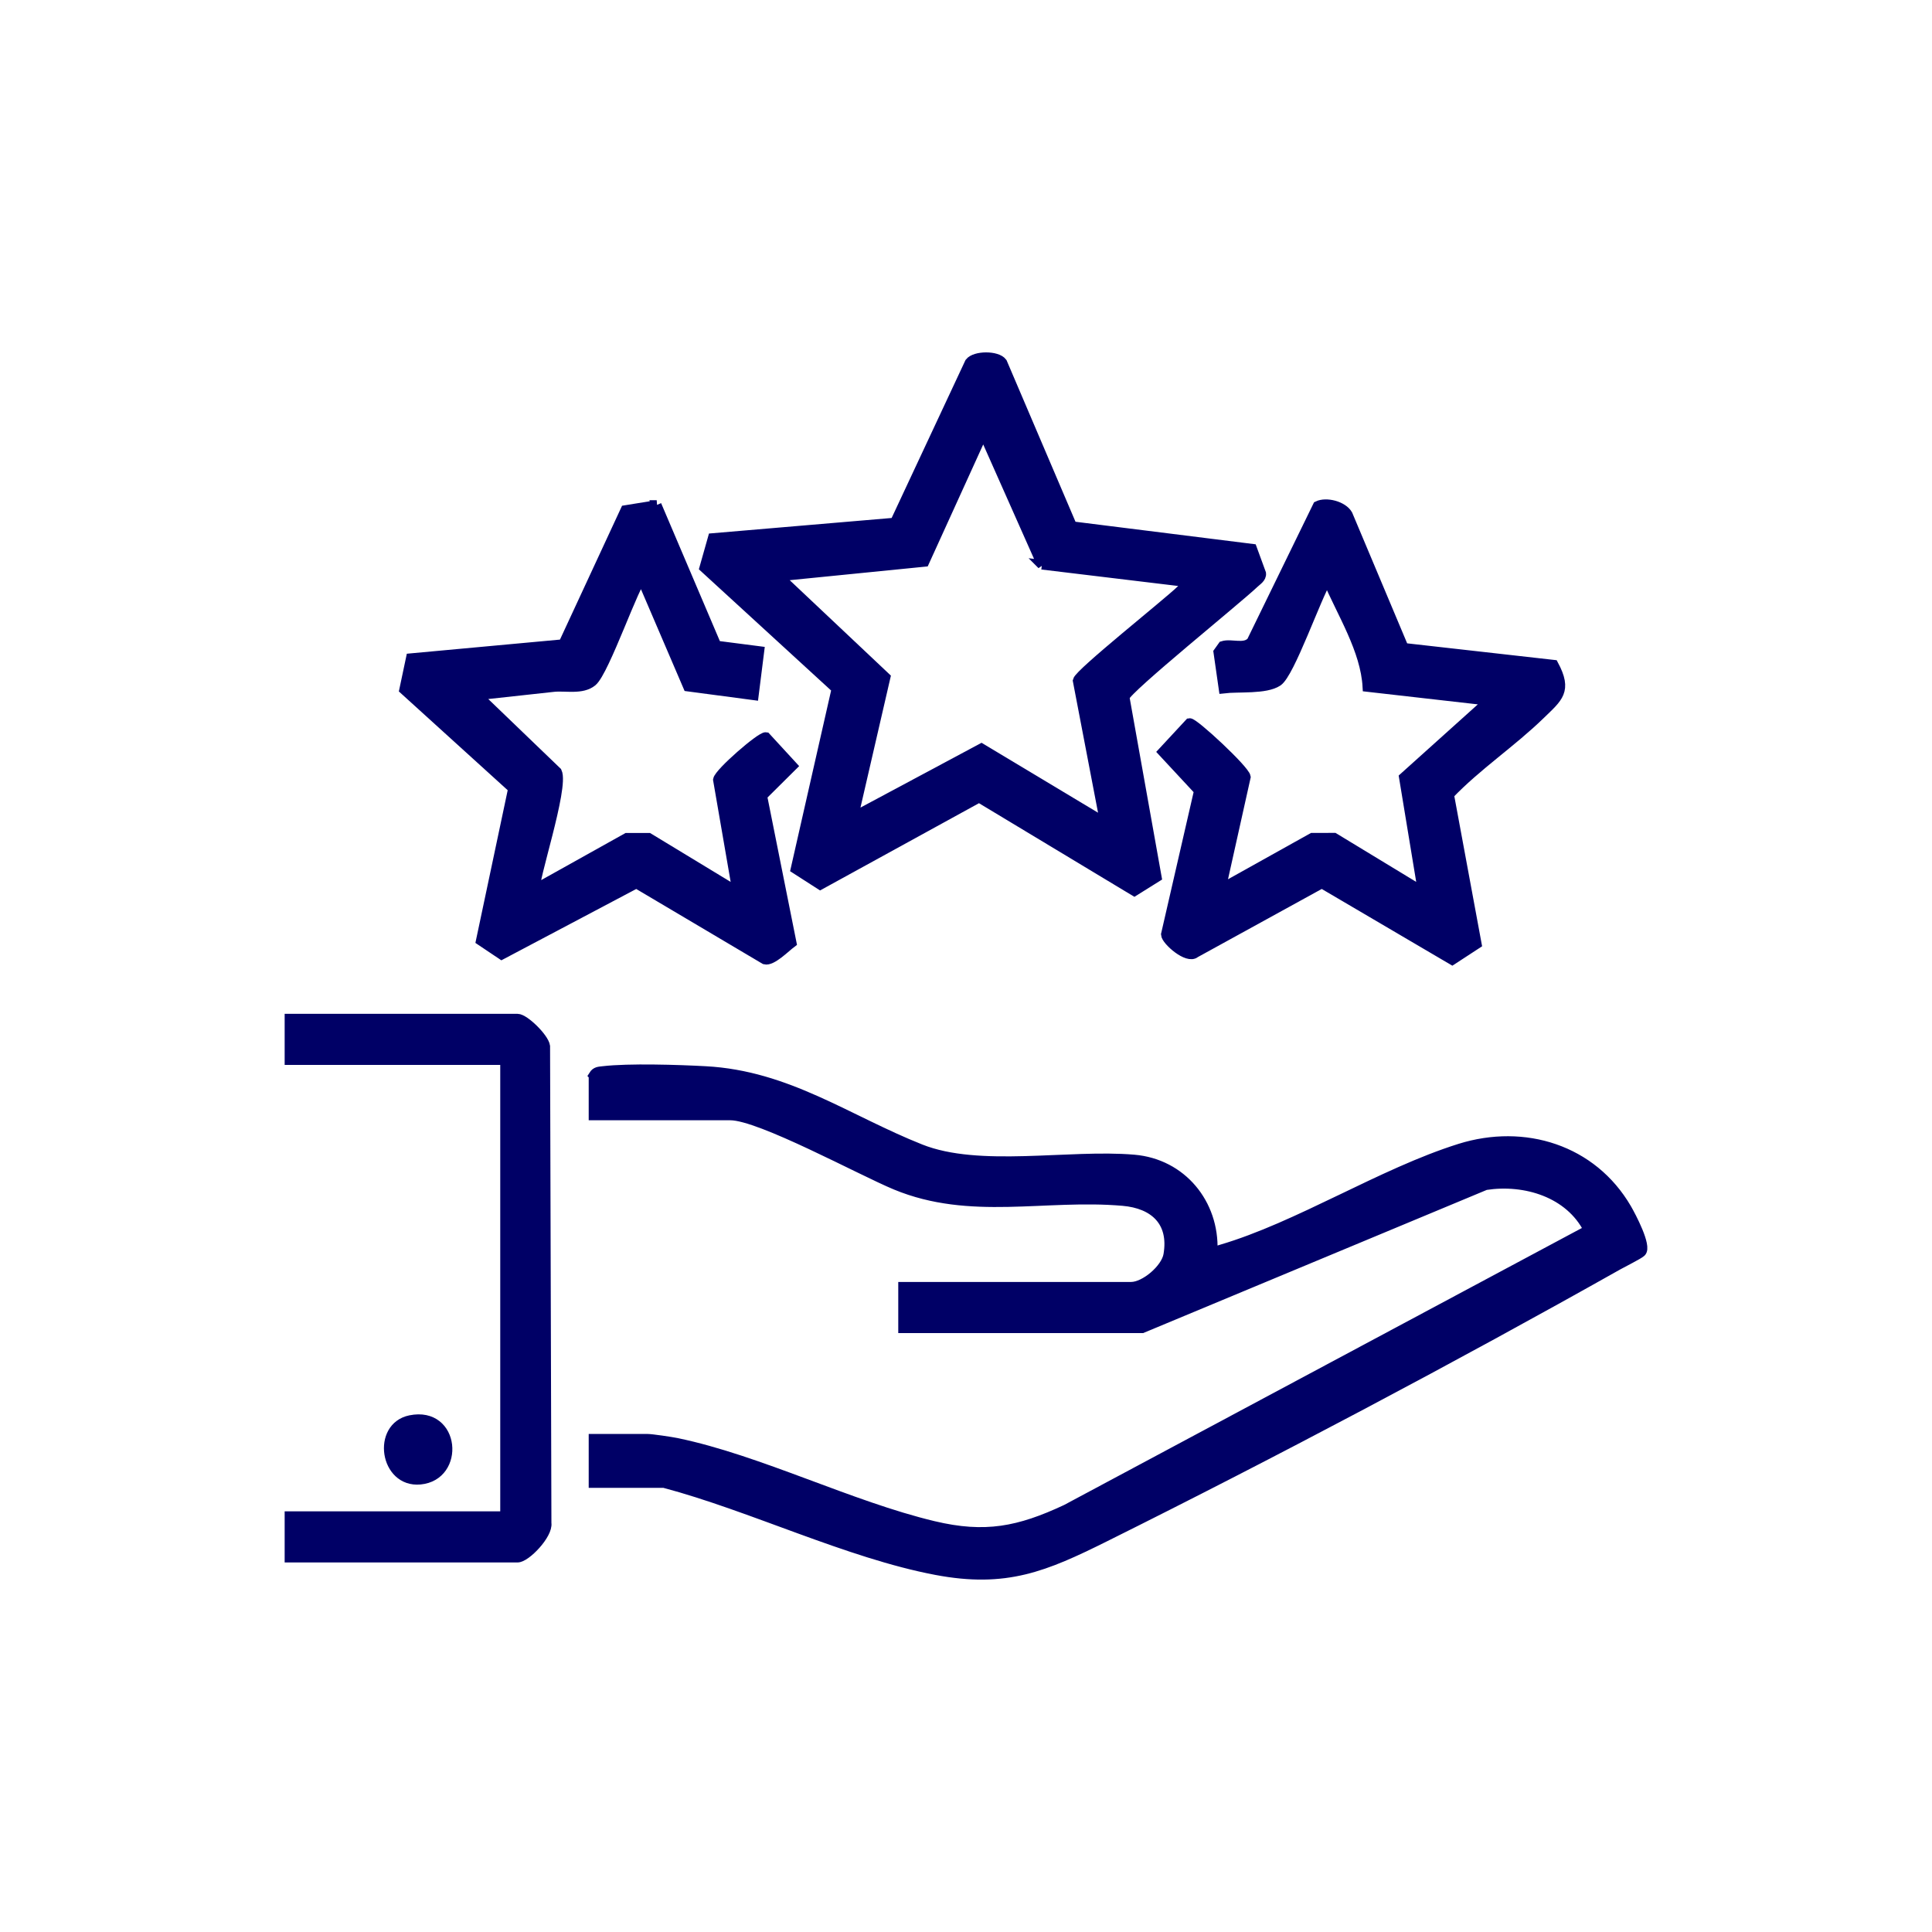 <?xml version="1.0" encoding="UTF-8"?>
<svg id="Layer_1" data-name="Layer 1" xmlns="http://www.w3.org/2000/svg" viewBox="0 0 800 800">
  <defs>
    <style>
      .cls-1 {
        fill: none;
        stroke: #006;
        stroke-width: 4px;
      }

      .cls-2 {
        fill: #006;
      }
    </style>
  </defs>
  <g id="I4rll6">
    <g>
      <path d="M245.76,445.27c1.01-1.63,2.28-1.58,3.95-1.78,10.7-1.26,31.21-.6,42.45.01,33.96,1.83,58.66,20.23,89.03,32.29,24.34,9.67,61.42,2.03,88.37,4.34,19.79,1.69,33.32,18.27,32.58,37.81,1.28.27,2.28-.2,3.45-.55,31.96-9.35,66.56-31.69,98.94-41.83,26.6-8.33,54.77.38,69.05,24.87,1.78,3.06,8.52,15.78,5.99,18.07-1.16,1.05-7.44,4.16-9.57,5.36-68,38.29-142.61,77.8-212.48,112.56-24.89,12.38-40.98,19.22-69.88,13.75-36.45-6.9-76.4-26.47-112.69-36.09h-29.18v-18.31h22.32c1.78,0,9.88,1.21,12.07,1.66,34.15,7.07,71.78,26.15,106.37,34.4,21.38,5.1,35.44,2.29,54.97-6.85l216.27-115.69c-7.81-15.47-26.3-21.05-42.63-18.53l-142.19,59.24h-99v-17.17h94.42c5.67,0,14.39-7.38,15.39-13.22,2.35-13.77-5.82-21.18-18.78-22.3-32.41-2.81-63.13,6.19-94.09-6.62-14.35-5.94-56.14-28.81-68.47-28.81h-56.65v-16.6Z"/>
      <path d="M443.95,217.89l74.54,9.33,3.75,10.25c.2,1.84-1.77,2.97-2.94,4.09-6.78,6.49-52.78,43.6-53.61,47.13l13.31,74.52-9.28,5.8-64.3-38.73-65.77,36.11-10.23-6.57,16.93-74.59-54.71-50.14,3.48-12.29,75.41-6.42,31-66.28c2.26-2.9,11.33-2.92,13.49,0l28.93,67.78ZM431.44,233.84l-24.29-54.67-24.35,53.49-60.36,6.03,44.26,41.74-13.34,57.82,53.03-28.38,51.09,30.67-11.25-58.72c.74-3.13,37.19-32.09,42.71-37.44,1.12-1.09,2.17-1.5,1.73-3.41l-59.24-7.14Z"/>
      <path d="M581.28,268.25l62.04,7c5.81,10.83,1.87,13.49-5.53,20.68-11.93,11.6-26.19,21.03-37.74,33.1l11.45,61.86-10.16,6.63-54-31.72-52.41,28.81c-3.12,2.74-12.04-5.15-12.18-7.66l13.68-59.53-14.94-16.08,11.07-11.93c1.74-.3,22.84,19.3,23.32,22.3l-10.31,46.29,37.82-21.1,9.05-.02,36.66,22.26-7.79-47.25,35.27-31.71-50.36-5.73c-.85-15.41-10.6-30.49-16.6-44.64-4.47,7.08-15.46,39.01-20.55,42.39-5.02,3.33-16.23,2.16-22.43,2.91l-2.16-15.08,1.84-2.58c3.57-1.14,9.04,1.48,11.91-1.82l27.39-56.16c3.53-1.73,10.38,0,12.45,3.59l23.21,55.18Z"/>
      <path d="M271.91,209.12l24.78,58.19,17.75,2.29-2.3,18.31-27.27-3.62-19.07-44.46c-2.36,0-15.41,38.17-20.56,42.4-4.26,3.49-11.1,1.71-16.05,2.26-10.48,1.15-21.01,2.29-31.48,3.44l32.95,31.69c3.05,6.45-10.43,46.46-8.91,48.41l37.81-21.11h9.05s36.66,22.25,36.66,22.25l-8-46.3c.54-2.99,17.89-18.01,19.87-17.67l11,11.96-12.5,12.41,12.17,60.84c-2.56,1.9-8.2,7.71-11.09,6.93l-53.21-31.52-55.79,29.5-8.63-5.79,13.33-63.03-45.07-40.9,2.76-13.05,63.09-5.82,25.75-55.51,12.97-2.1Z"/>
      <path d="M119.87,644.98v-17.17h89.27v-188.84h-89.27v-17.17h94.42c2.85,0,10.98,7.91,11.48,11.41l.56,197.49c.7,4.6-8.51,14.28-12.04,14.28h-94.42Z"/>
      <path d="M169.92,588.02c18.66-3.78,20.76,23.12,4.04,24.68-14.73,1.37-18.07-21.83-4.04-24.68Z"/>
    </g>
    <g>
      <path class="cls-2" d="M245.76,445.27c1.01-1.63,2.28-1.58,3.95-1.78,10.7-1.26,31.21-.6,42.45.01,33.96,1.83,58.66,20.23,89.03,32.29,24.34,9.67,61.42,2.03,88.37,4.34,19.79,1.69,33.32,18.27,32.58,37.81,1.28.27,2.28-.2,3.45-.55,31.96-9.35,66.56-31.69,98.94-41.83,26.6-8.33,54.77.38,69.05,24.87,1.78,3.06,8.52,15.78,5.99,18.07-1.16,1.05-7.44,4.16-9.57,5.36-68,38.29-142.61,77.8-212.48,112.56-24.89,12.38-40.98,19.22-69.88,13.75-36.45-6.9-76.4-26.47-112.69-36.09h-29.18v-18.31h22.32c1.78,0,9.88,1.21,12.07,1.66,34.15,7.07,71.78,26.15,106.37,34.4,21.38,5.1,35.44,2.29,54.97-6.85l216.27-115.69c-7.81-15.47-26.3-21.05-42.63-18.53l-142.19,59.24h-99v-17.17h94.42c5.67,0,14.39-7.38,15.39-13.22,2.35-13.77-5.82-21.18-18.78-22.3-32.41-2.81-63.13,6.19-94.09-6.62-14.35-5.94-56.14-28.81-68.47-28.81h-56.65v-16.6Z"/>
      <path class="cls-2" d="M443.95,217.89l74.54,9.33,3.75,10.25c.2,1.84-1.77,2.97-2.94,4.09-6.78,6.49-52.78,43.6-53.61,47.13l13.31,74.52-9.28,5.8-64.3-38.73-65.77,36.11-10.23-6.57,16.93-74.59-54.71-50.14,3.48-12.29,75.41-6.42,31-66.28c2.26-2.9,11.33-2.92,13.49,0l28.93,67.78ZM431.44,233.84l-24.29-54.67-24.35,53.49-60.36,6.03,44.26,41.74-13.34,57.82,53.03-28.38,51.09,30.67-11.25-58.72c.74-3.13,37.19-32.09,42.71-37.44,1.12-1.09,2.17-1.5,1.73-3.41l-59.24-7.14Z"/>
      <path class="cls-2" d="M581.28,268.25l62.04,7c5.81,10.83,1.87,13.49-5.53,20.68-11.93,11.6-26.19,21.03-37.74,33.1l11.45,61.86-10.16,6.63-54-31.72-52.41,28.81c-3.12,2.74-12.04-5.15-12.18-7.66l13.68-59.53-14.94-16.08,11.07-11.93c1.74-.3,22.84,19.3,23.32,22.3l-10.31,46.29,37.82-21.1,9.05-.02,36.66,22.26-7.79-47.25,35.27-31.71-50.36-5.73c-.85-15.41-10.6-30.49-16.6-44.64-4.47,7.08-15.46,39.01-20.55,42.39-5.02,3.33-16.23,2.16-22.43,2.91l-2.16-15.08,1.84-2.58c3.57-1.14,9.04,1.48,11.91-1.82l27.39-56.16c3.53-1.73,10.38,0,12.45,3.59l23.21,55.18Z"/>
      <path class="cls-2" d="M271.91,209.12l24.78,58.19,17.75,2.29-2.3,18.31-27.27-3.62-19.07-44.46c-2.36,0-15.41,38.17-20.56,42.4-4.26,3.49-11.1,1.71-16.05,2.26-10.48,1.15-21.01,2.29-31.48,3.44l32.95,31.69c3.05,6.45-10.43,46.46-8.91,48.41l37.81-21.11h9.05s36.66,22.25,36.66,22.25l-8-46.3c.54-2.99,17.89-18.01,19.87-17.67l11,11.96-12.5,12.41,12.17,60.84c-2.56,1.9-8.2,7.71-11.09,6.93l-53.21-31.52-55.79,29.5-8.63-5.79,13.33-63.03-45.07-40.9,2.76-13.05,63.09-5.82,25.75-55.51,12.97-2.1Z"/>
      <path class="cls-2" d="M119.87,644.98v-17.17h89.27v-188.84h-89.27v-17.17h94.42c2.85,0,10.98,7.91,11.48,11.41l.56,197.49c.7,4.6-8.51,14.28-12.04,14.28h-94.42Z"/>
      <path class="cls-2" d="M169.92,588.02c18.66-3.78,20.76,23.12,4.04,24.68-14.73,1.37-18.07-21.83-4.04-24.68Z"/>
    </g>
    <g>
      <path class="cls-1" d="M245.76,445.27c1.01-1.63,2.28-1.58,3.95-1.78,10.7-1.26,31.21-.6,42.45.01,33.96,1.83,58.66,20.23,89.03,32.29,24.34,9.67,61.42,2.03,88.37,4.34,19.79,1.69,33.32,18.27,32.58,37.81,1.28.27,2.28-.2,3.45-.55,31.96-9.35,66.56-31.69,98.94-41.83,26.6-8.33,54.77.38,69.05,24.87,1.78,3.06,8.52,15.78,5.99,18.07-1.16,1.05-7.44,4.16-9.57,5.36-68,38.29-142.61,77.8-212.48,112.56-24.89,12.38-40.98,19.22-69.88,13.75-36.45-6.9-76.4-26.47-112.69-36.09h-29.18v-18.31h22.32c1.78,0,9.88,1.21,12.07,1.66,34.15,7.07,71.78,26.15,106.37,34.4,21.38,5.1,35.44,2.29,54.97-6.85l216.27-115.69c-7.81-15.47-26.3-21.05-42.63-18.53l-142.19,59.24h-99v-17.17h94.42c5.67,0,14.39-7.38,15.39-13.22,2.35-13.77-5.82-21.18-18.78-22.3-32.41-2.81-63.13,6.19-94.09-6.62-14.35-5.94-56.14-28.81-68.47-28.81h-56.65v-16.6Z"/>
      <path class="cls-1" d="M443.95,217.89l74.54,9.33,3.75,10.25c.2,1.84-1.77,2.97-2.94,4.09-6.78,6.49-52.78,43.6-53.61,47.13l13.31,74.52-9.28,5.8-64.3-38.73-65.77,36.11-10.23-6.57,16.93-74.59-54.71-50.14,3.48-12.29,75.41-6.42,31-66.28c2.26-2.9,11.33-2.92,13.49,0l28.93,67.78ZM431.44,233.84l-24.29-54.67-24.35,53.49-60.36,6.03,44.26,41.74-13.34,57.82,53.03-28.38,51.09,30.67-11.25-58.72c.74-3.13,37.19-32.09,42.71-37.44,1.12-1.09,2.17-1.5,1.73-3.41l-59.24-7.14Z"/>
      <path class="cls-1" d="M581.28,268.25l62.04,7c5.81,10.83,1.87,13.49-5.53,20.68-11.93,11.6-26.19,21.03-37.74,33.1l11.45,61.86-10.16,6.63-54-31.72-52.41,28.81c-3.12,2.74-12.04-5.15-12.18-7.66l13.68-59.53-14.94-16.08,11.07-11.93c1.74-.3,22.84,19.3,23.32,22.3l-10.31,46.29,37.82-21.1,9.05-.02,36.66,22.26-7.79-47.25,35.27-31.71-50.36-5.73c-.85-15.41-10.6-30.49-16.6-44.64-4.47,7.08-15.46,39.01-20.55,42.39-5.02,3.33-16.23,2.16-22.43,2.91l-2.16-15.08,1.84-2.58c3.57-1.14,9.04,1.48,11.91-1.82l27.39-56.16c3.53-1.73,10.38,0,12.45,3.59l23.21,55.18Z"/>
      <path class="cls-1" d="M271.91,209.12l24.78,58.19,17.75,2.29-2.3,18.31-27.27-3.62-19.07-44.46c-2.36,0-15.41,38.17-20.56,42.4-4.26,3.49-11.1,1.71-16.05,2.26-10.48,1.15-21.01,2.29-31.48,3.44l32.95,31.69c3.05,6.45-10.43,46.46-8.91,48.41l37.81-21.11h9.05s36.66,22.25,36.66,22.25l-8-46.3c.54-2.99,17.89-18.01,19.87-17.67l11,11.96-12.5,12.41,12.17,60.84c-2.56,1.9-8.2,7.71-11.09,6.93l-53.21-31.52-55.79,29.5-8.63-5.79,13.33-63.03-45.07-40.9,2.76-13.05,63.09-5.82,25.75-55.51,12.97-2.1Z"/>
      <path class="cls-1" d="M119.87,644.98v-17.17h89.27v-188.84h-89.27v-17.17h94.42c2.85,0,10.98,7.91,11.48,11.41l.56,197.49c.7,4.6-8.51,14.28-12.04,14.28h-94.42Z"/>
      <path class="cls-1" d="M169.92,588.02c18.66-3.78,20.76,23.12,4.04,24.68-14.73,1.37-18.07-21.83-4.04-24.68Z"/>
    </g>
  </g>
</svg>